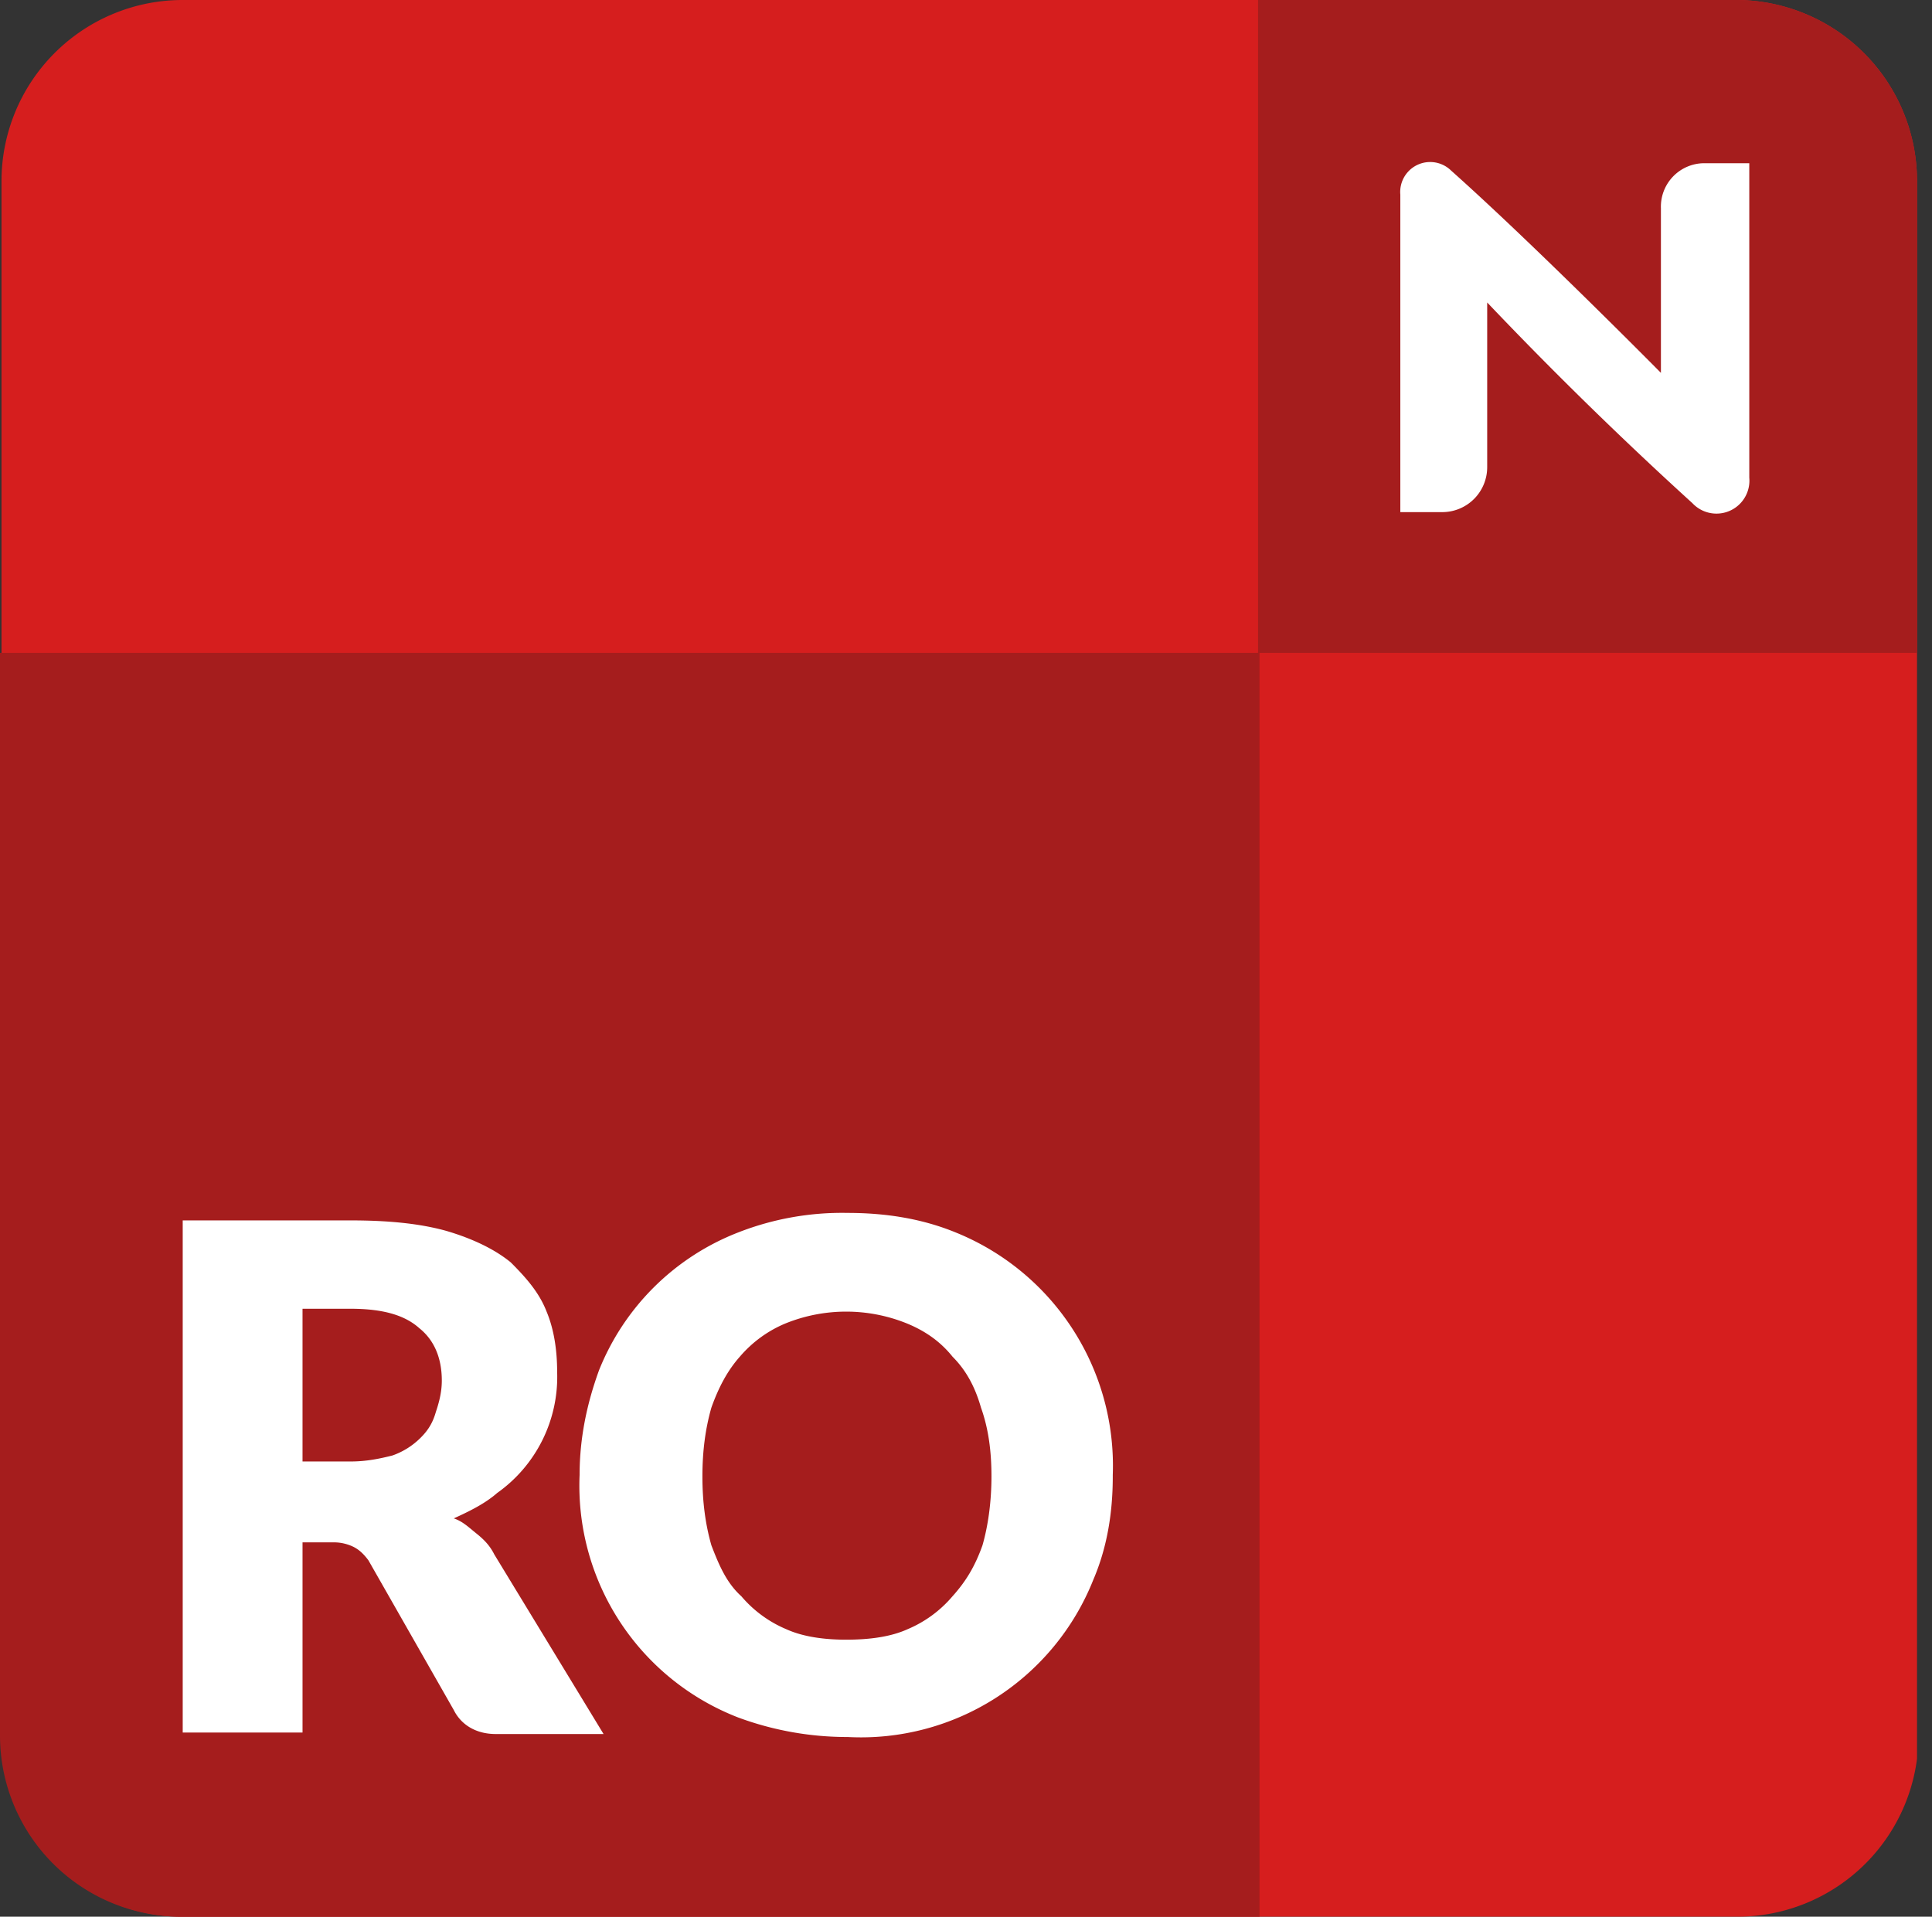 <?xml version="1.0" encoding="UTF-8"?> <svg xmlns="http://www.w3.org/2000/svg" viewBox="0 0 129 128" xml:space="preserve" fill-rule="evenodd" clip-rule="evenodd" stroke-linejoin="round" stroke-miterlimit="2"><rect x="0" y="0" width="129" height="128" fill="#333333" stroke="none"/><path fill="none" d="M0 0h128v128H0z"></path><clipPath id="a"><path d="M0 0h128v128H0z"></path></clipPath><g clip-path="url(#a)"><path d="M128 12.1A12.1 12.1 0 0 0 116 0H12.1a12.1 12.1 0 0 0-12 12.1V116A12.1 12.1 0 0 0 12 128h104a12.1 12.1 0 0 0 12.1-12.1V12Z" fill="#d61e1e"></path><path d="M84 0v43.6h44V12.2A12.1 12.1 0 0 0 116 0H84.1ZM0 43.6v72.3A12.1 12.1 0 0 0 12.1 128h72V43.6H0Z" fill="#a51d1d"></path><path d="M99.3 20.2v11a3 3 0 0 1-3 3h-2.8V13a2 2 0 0 1 3.4-1.6c5.5 4.9 14 13.5 14 13.5v-11a2.9 2.9 0 0 1 2.9-3h3v21a2.2 2.2 0 0 1-3.8 1.7 263.9 263.9 0 0 1-13.7-13.4Z" fill="#fff" fill-rule="nonzero"></path><g fill="#fff" fill-rule="nonzero"><path d="M20.2 103v12.7h-8V81.5h11.2c2.5 0 4.6.2 6.4.7 1.7.5 3.2 1.2 4.3 2.1 1 1 1.9 2 2.4 3.3.5 1.2.7 2.6.7 4a9.5 9.5 0 0 1-4 8.1c-.8.7-1.8 1.2-2.9 1.7.6.2 1 .6 1.5 1s.9.8 1.2 1.4l7.3 12h-7.2c-1.3 0-2.3-.6-2.8-1.6l-5.7-10c-.3-.4-.6-.7-1-.9a3 3 0 0 0-1.3-.3h-2Zm0-5.4h3.2c1.1 0 2-.2 2.8-.4a5 5 0 0 0 1.9-1.2c.5-.5.8-1 1-1.7.2-.6.4-1.3.4-2.1 0-1.5-.5-2.7-1.5-3.5-1-.9-2.5-1.3-4.6-1.3h-3.2v10.2Z"></path><path d="M74.3 98.6c0 2.5-.4 4.8-1.3 6.9A16.7 16.7 0 0 1 56.6 116a21 21 0 0 1-7.3-1.3 16.6 16.6 0 0 1-10.6-16.2c0-2.5.5-4.8 1.3-7a16.4 16.4 0 0 1 9.3-9.2 19 19 0 0 1 7.3-1.3c2.6 0 5 .4 7.2 1.3a16.8 16.8 0 0 1 10.5 16.2Zm-8.1 0c0-1.7-.2-3.2-.7-4.6-.4-1.4-1-2.5-1.9-3.4-.8-1-1.8-1.7-3-2.2a10.8 10.8 0 0 0-8.2 0 8.1 8.1 0 0 0-3 2.2c-.8.9-1.4 2-1.9 3.4-.4 1.4-.6 2.9-.6 4.6 0 1.7.2 3.2.6 4.6.5 1.3 1 2.5 2 3.4a8 8 0 0 0 3 2.2c1.1.5 2.5.7 4 .7 1.6 0 3-.2 4.1-.7a8 8 0 0 0 3-2.2c.9-1 1.5-2 2-3.4.4-1.4.6-3 .6-4.6Z"></path></g></g></svg> 